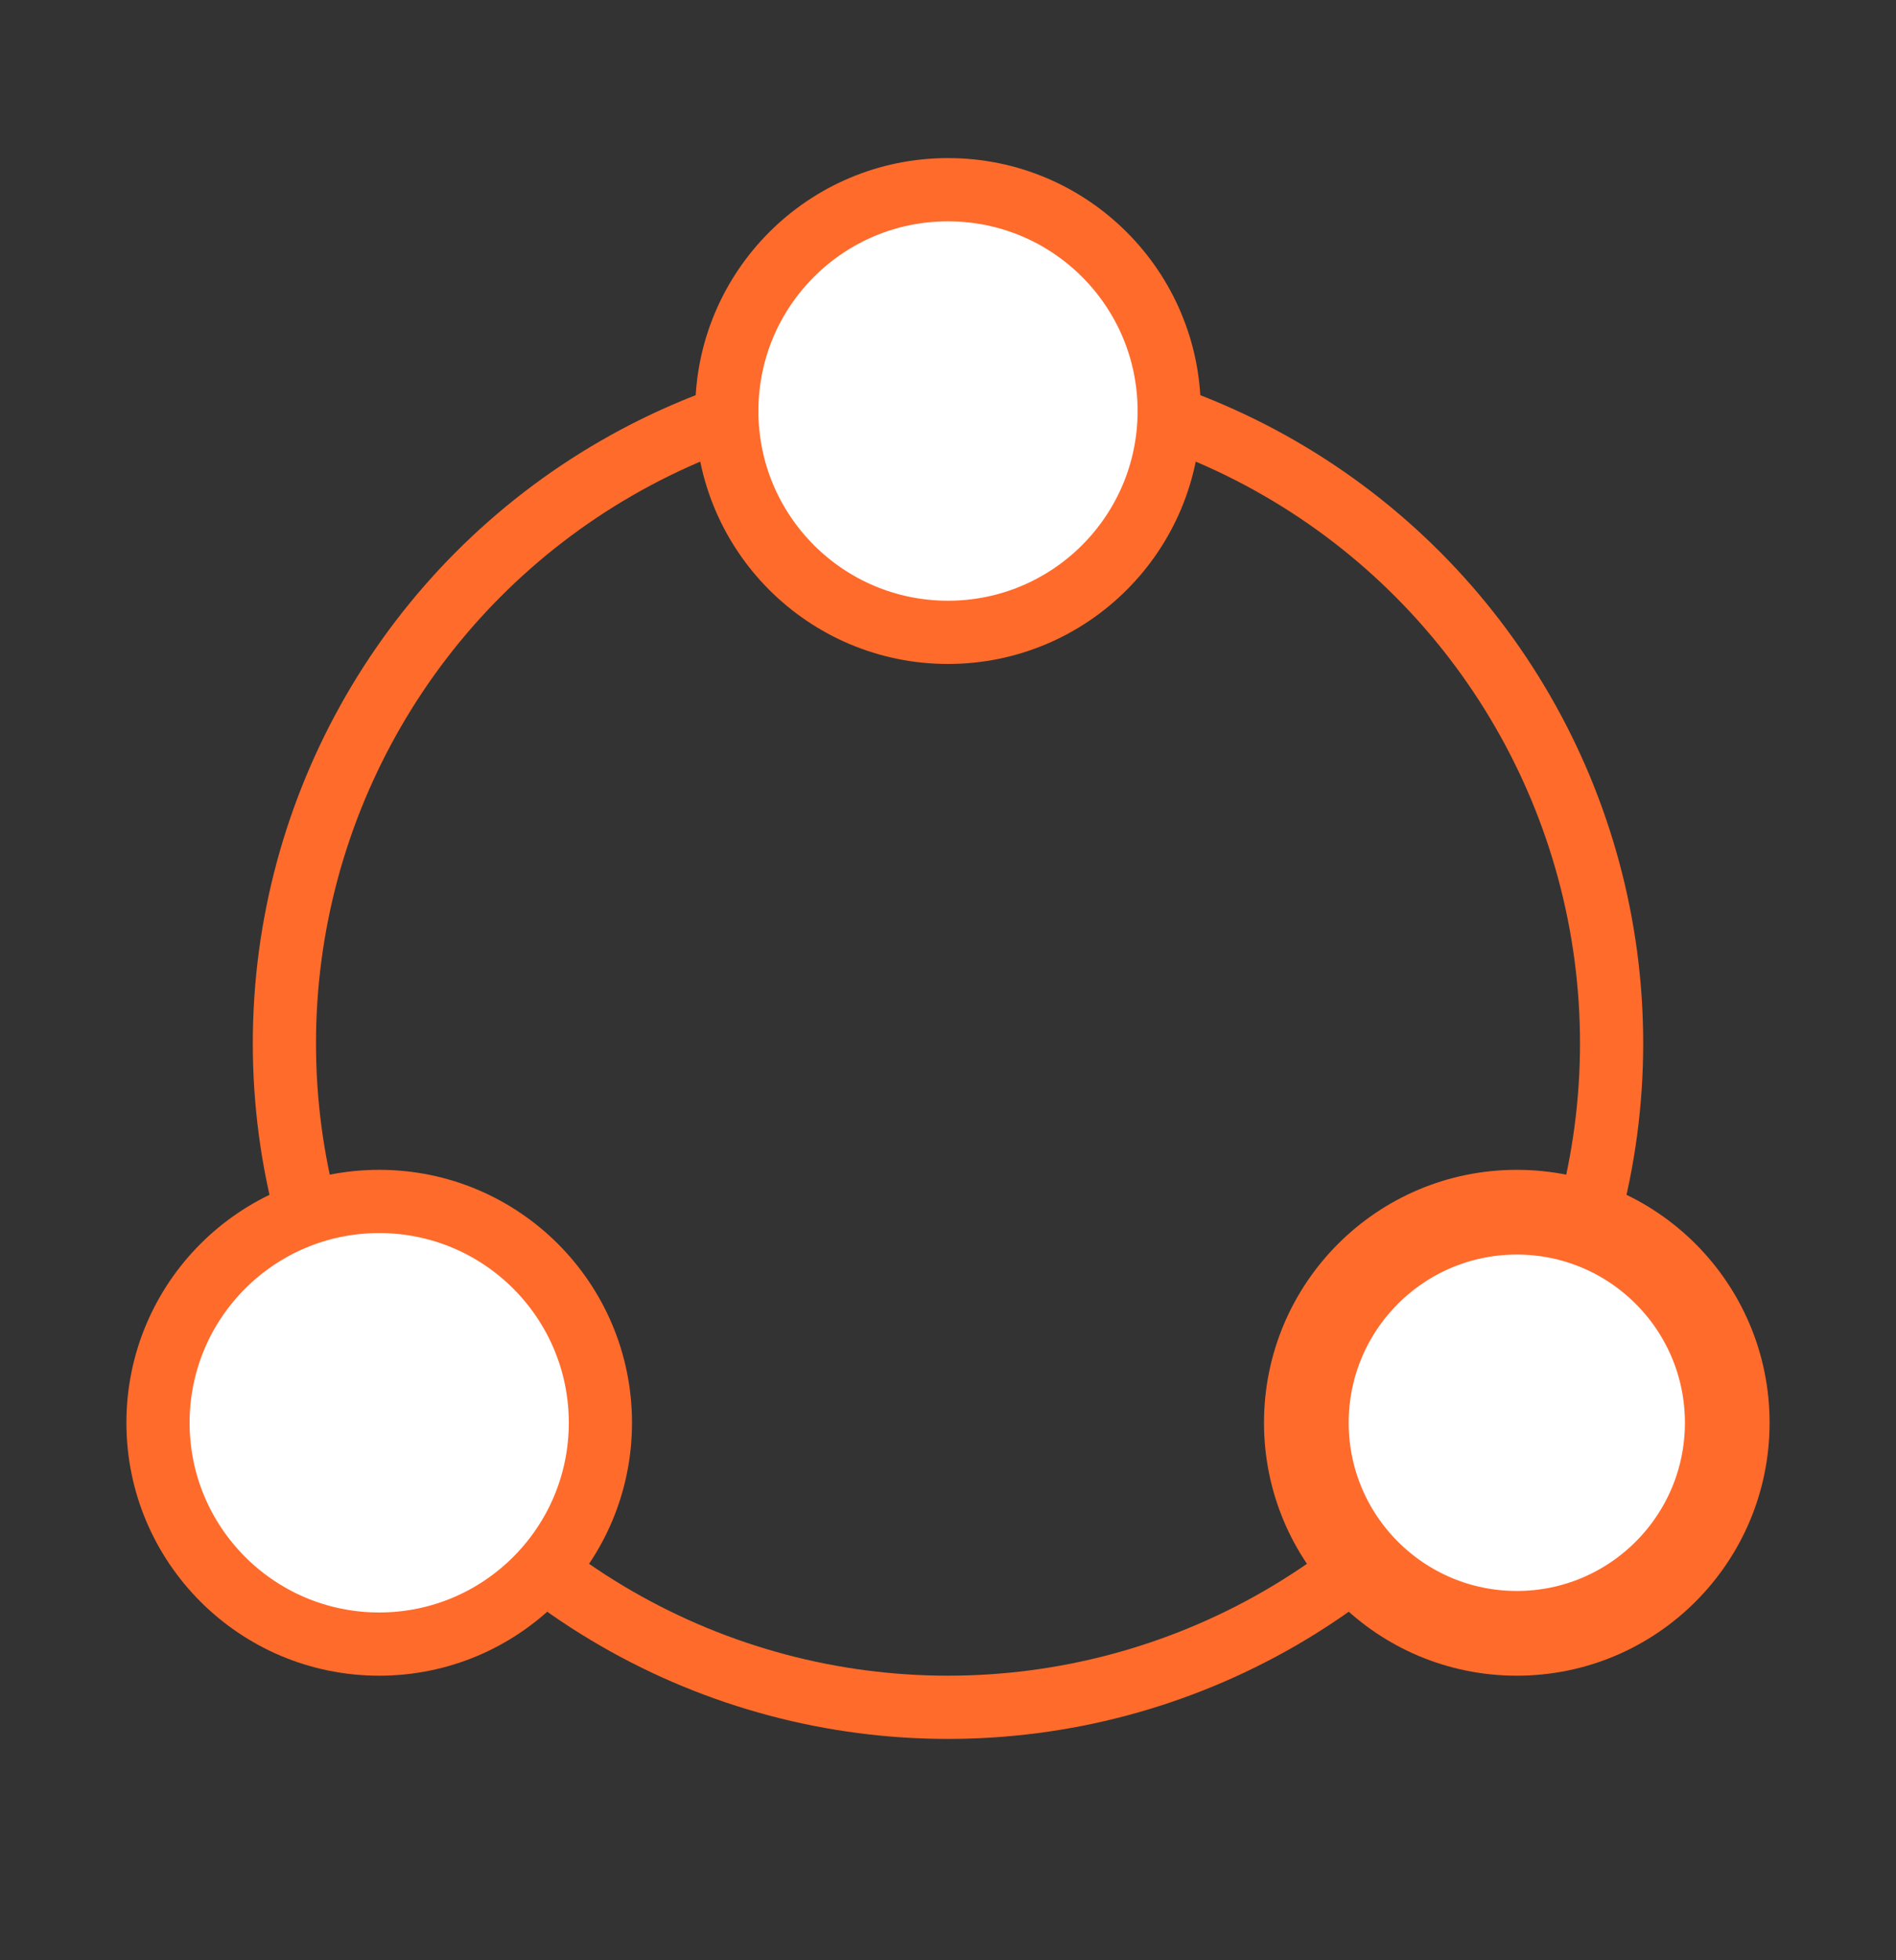 <svg width="30" height="31" viewBox="0 0 30 31" fill="none" xmlns="http://www.w3.org/2000/svg">
<rect x="0" y="0" width="30" height="31" fill="#333333" stroke="none"/>
<circle cx="15" cy="16.5" r="10.5" stroke="#FF6B2B"/>
<circle cx="15" cy="6.5" r="3.5" fill="white" stroke="#FF6B2B"/>
<circle cx="6" cy="22.5" r="3.5" fill="white" stroke="#FF6B2B"/>
<circle cx="24" cy="22.5" r="3.33" fill="white" stroke="#FF6B2B" stroke-width="1.34"/>
</svg>
